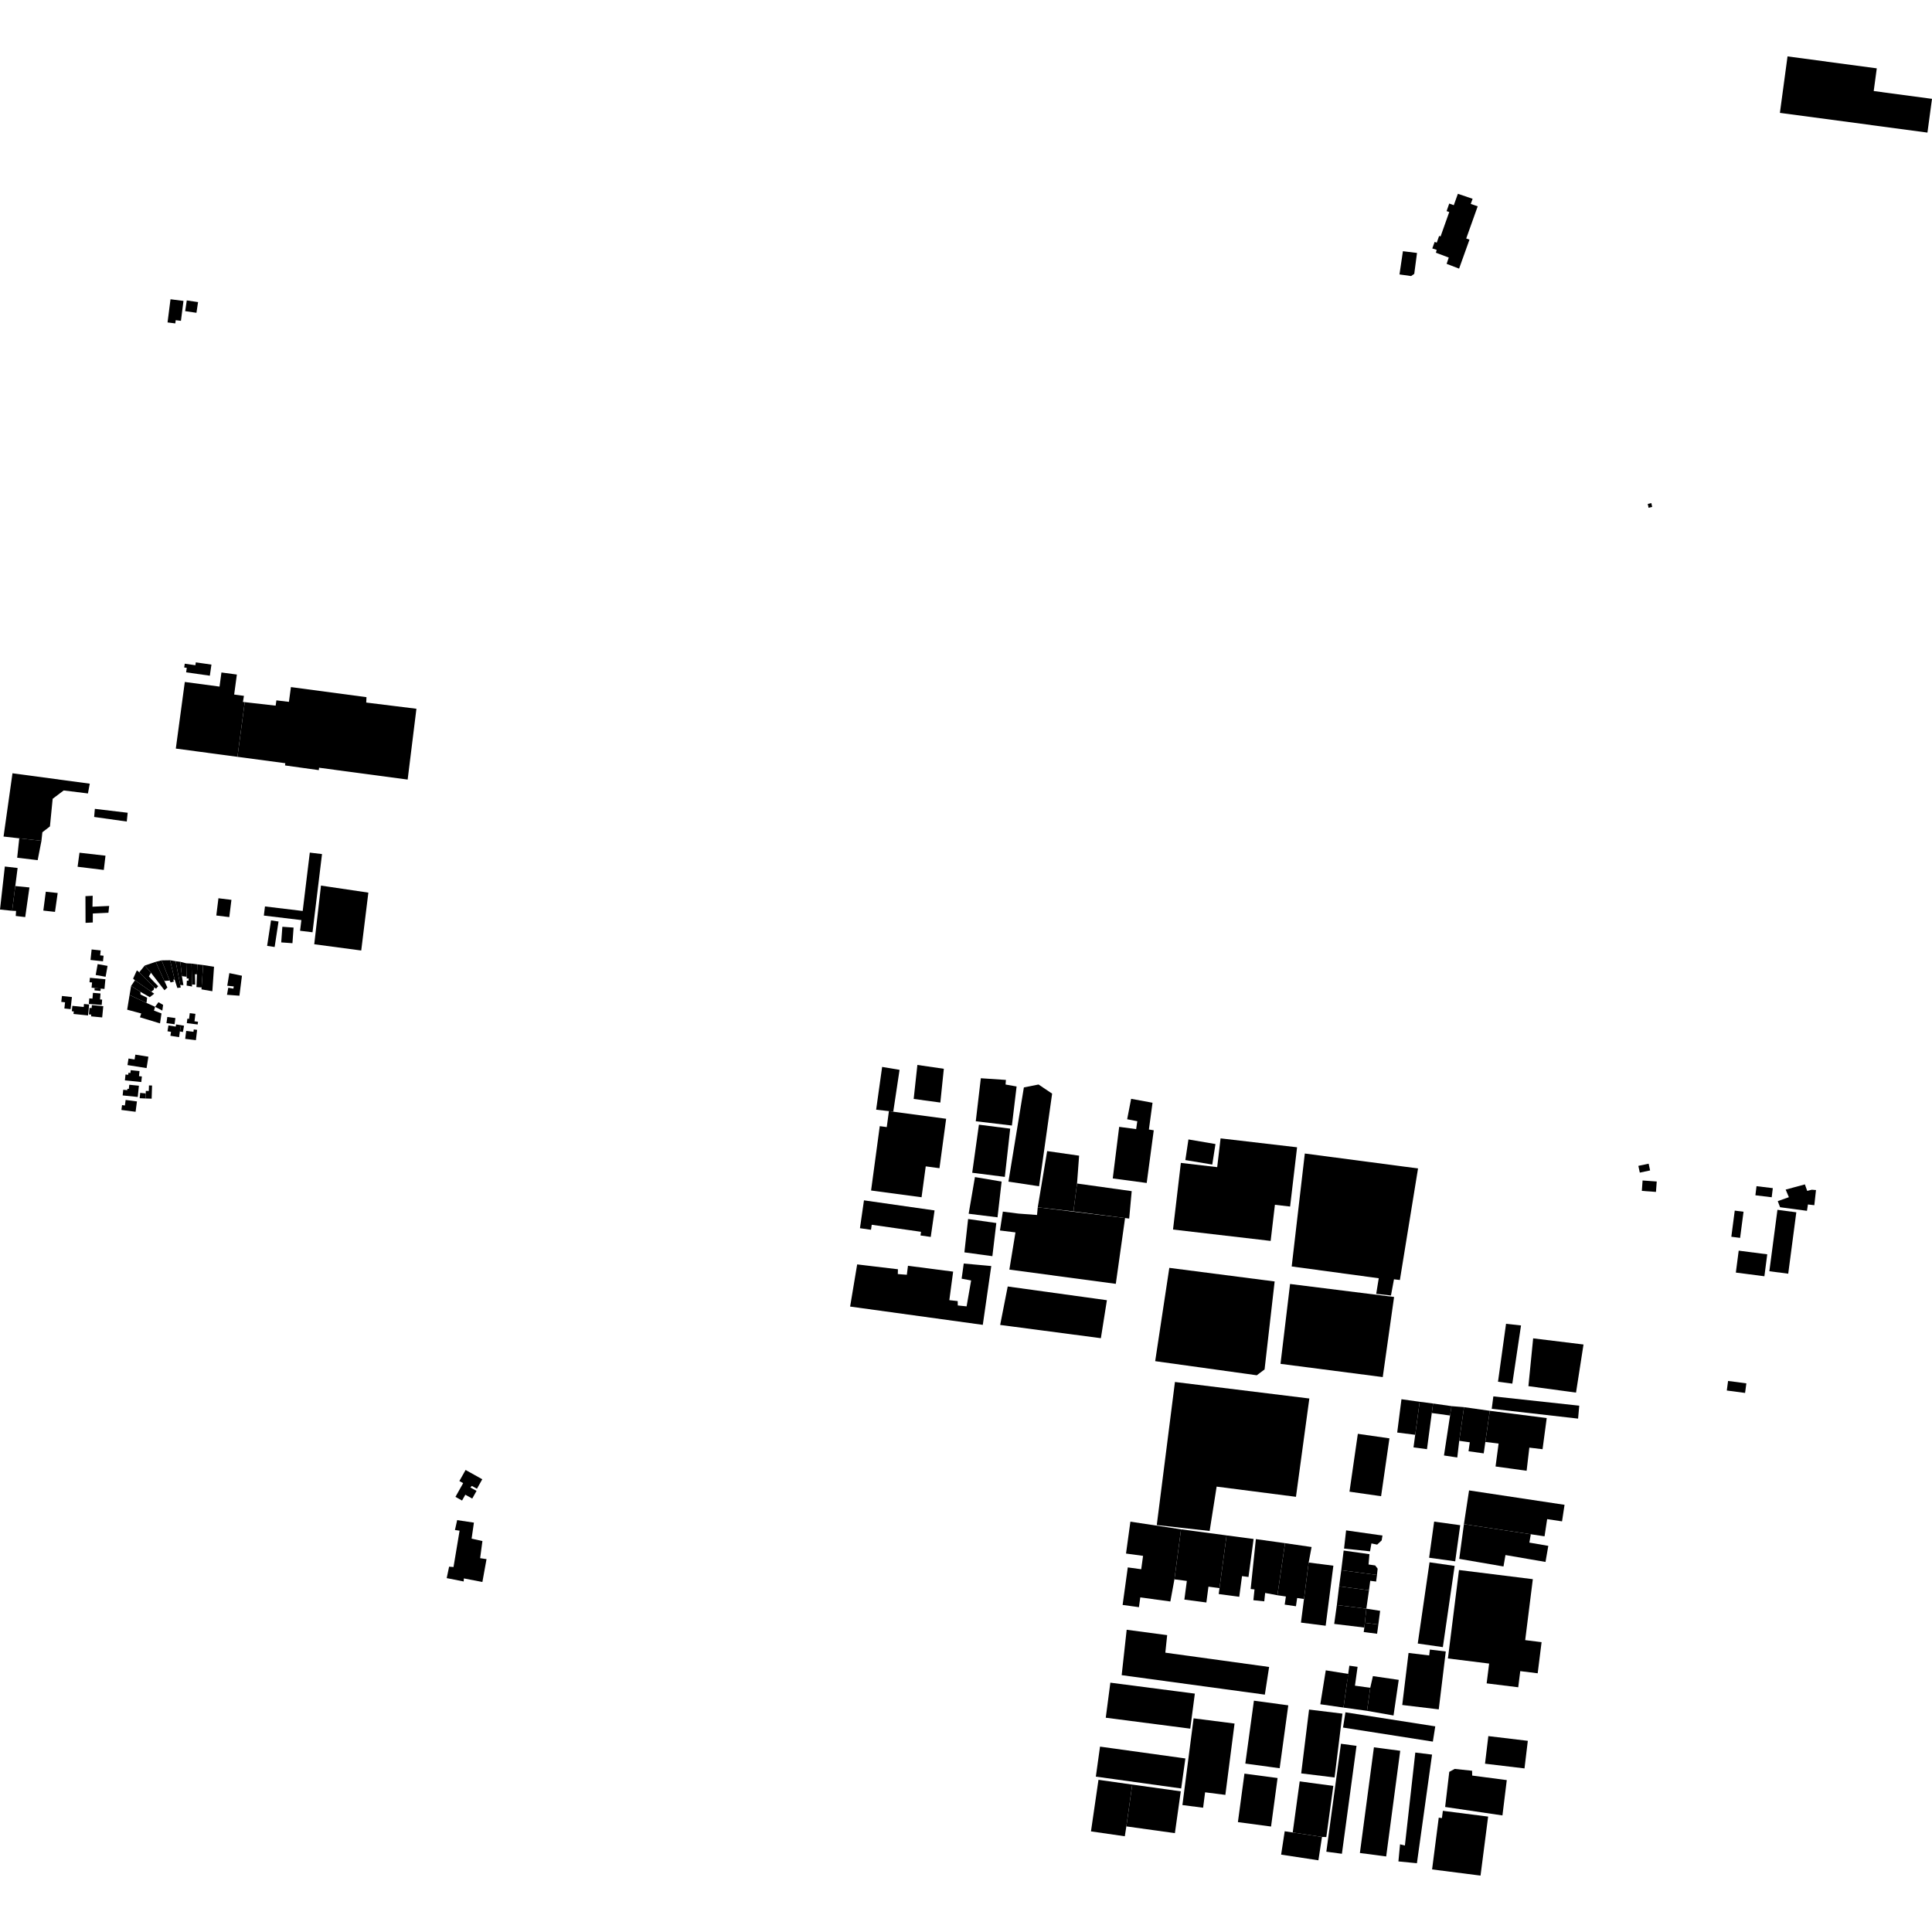 <?xml version="1.0" encoding="utf-8" standalone="no"?>
<!DOCTYPE svg PUBLIC "-//W3C//DTD SVG 1.1//EN"
  "http://www.w3.org/Graphics/SVG/1.1/DTD/svg11.dtd">
<!-- Created with matplotlib (https://matplotlib.org/) -->
<svg height="288pt" version="1.1" viewBox="0 0 288 288" width="288pt" xmlns="http://www.w3.org/2000/svg" xmlns:xlink="http://www.w3.org/1999/xlink">
 <defs>
  <style type="text/css">
*{stroke-linecap:butt;stroke-linejoin:round;}
  </style>
 </defs>
 <g id="figure_1">
  <g id="patch_1">
   <path d="M 0 288 
L 288 288 
L 288 0 
L 0 0 
z
" style="fill:none;opacity:0;"/>
  </g>
  <g id="axes_1">
   <g id="PatchCollection_1">
    <path clip-path="url(#p32afec56c9)" d="M 136.752 158.749 
L 140.695 159.321 
L 140.175 164.355 
L 136.201 163.816 
L 136.752 158.749 
"/>
    <path clip-path="url(#p32afec56c9)" d="M 68.51 228.175 
L 67.605 233.595 
L 66.948 233.542 
L 66.59 235.246 
L 69.122 235.749 
L 69.146 235.292 
L 71.909 235.823 
L 72.527 232.416 
L 71.574 232.274 
L 71.915 229.721 
L 70.302 229.364 
L 70.646 226.975 
L 68.149 226.602 
L 67.819 228.077 
L 68.51 228.175 
"/>
    <path clip-path="url(#p32afec56c9)" d="M 141.041 166.774 
L 133.157 165.718 
L 132.51 165.633 
L 132.188 168.014 
L 131.145 167.874 
L 129.85 177.465 
L 137.375 178.472 
L 137.998 173.867 
L 140.045 174.142 
L 141.041 166.774 
"/>
    <path clip-path="url(#p32afec56c9)" d="M 139.314 180.436 
L 138.744 184.387 
L 137.218 184.168 
L 137.296 183.623 
L 129.946 182.573 
L 129.838 183.32 
L 128.192 183.086 
L 128.791 178.933 
L 139.314 180.436 
"/>
    <path clip-path="url(#p32afec56c9)" d="M 127.777 188.482 
L 126.726 194.767 
L 146.504 197.494 
L 147.766 188.725 
L 143.663 188.353 
L 143.349 190.61 
L 144.764 190.874 
L 144.089 194.738 
L 142.776 194.602 
L 142.762 193.95 
L 141.515 193.812 
L 142.083 189.56 
L 135.349 188.686 
L 135.18 190.027 
L 133.835 189.923 
L 133.853 189.206 
L 127.777 188.482 
"/>
    <path clip-path="url(#p32afec56c9)" d="M 134.095 159.48 
L 131.498 159.043 
L 130.605 165.421 
L 132.51 165.633 
L 133.157 165.718 
L 134.095 159.48 
"/>
    <path clip-path="url(#p32afec56c9)" d="M 228.545 199.505 
L 227.838 206.631 
L 234.934 207.595 
L 236.051 200.423 
L 228.545 199.505 
"/>
    <path clip-path="url(#p32afec56c9)" d="M 175.147 206.01 
L 172.438 227.336 
L 180.319 228.219 
L 181.362 221.607 
L 193.187 223.128 
L 195.181 208.472 
L 175.147 206.01 
"/>
    <path clip-path="url(#p32afec56c9)" d="M 156.097 171.59 
L 160.861 172.275 
L 160.553 176.425 
L 160.016 180.579 
L 154.695 179.971 
L 156.097 171.59 
"/>
    <path clip-path="url(#p32afec56c9)" d="M 192.309 191.402 
L 190.883 203.306 
L 206.123 205.279 
L 207.813 193.337 
L 192.309 191.402 
"/>
    <path clip-path="url(#p32afec56c9)" d="M 222.611 208.156 
L 222.37 210.005 
L 235.243 211.471 
L 235.416 209.542 
L 222.611 208.156 
"/>
    <path clip-path="url(#p32afec56c9)" d="M 181.188 170.541 
L 180.71 173.598 
L 176.698 172.931 
L 177.159 169.854 
L 181.188 170.541 
"/>
    <path clip-path="url(#p32afec56c9)" d="M 150.464 189.257 
L 166.331 191.38 
L 167.713 181.571 
L 154.695 179.971 
L 154.588 181.114 
L 151.832 180.91 
L 149.495 180.611 
L 149.061 183.425 
L 151.373 183.711 
L 150.464 189.257 
"/>
    <path clip-path="url(#p32afec56c9)" d="M 229.946 216.032 
L 230.567 211.386 
L 222.083 210.307 
L 221.419 214.949 
L 223.394 215.187 
L 222.939 218.605 
L 227.571 219.245 
L 227.976 215.795 
L 229.946 216.032 
"/>
    <path clip-path="url(#p32afec56c9)" d="M 147.932 187.254 
L 143.761 186.687 
L 144.314 181.716 
L 148.519 182.315 
L 147.932 187.254 
"/>
    <path clip-path="url(#p32afec56c9)" d="M 194.507 171.953 
L 192.551 188.788 
L 205.528 190.547 
L 205.149 192.87 
L 207.349 193.118 
L 207.798 190.702 
L 208.678 190.808 
L 211.385 174.179 
L 194.507 171.953 
"/>
    <path clip-path="url(#p32afec56c9)" d="M 145.333 175.464 
L 144.396 180.931 
L 148.698 181.463 
L 149.31 176.134 
L 145.333 175.464 
"/>
    <path clip-path="url(#p32afec56c9)" d="M 160.553 176.425 
L 168.701 177.563 
L 168.326 181.649 
L 167.713 181.571 
L 160.016 180.579 
L 160.553 176.425 
"/>
    <path clip-path="url(#p32afec56c9)" d="M 145.926 167.654 
L 144.926 174.82 
L 149.788 175.438 
L 150.59 168.245 
L 145.926 167.654 
"/>
    <path clip-path="url(#p32afec56c9)" d="M 174.308 188.998 
L 172.201 202.906 
L 187.346 205.01 
L 188.508 204.138 
L 190.009 191.025 
L 174.308 188.998 
"/>
    <path clip-path="url(#p32afec56c9)" d="M 146.21 160.733 
L 145.457 167.143 
L 150.843 167.782 
L 151.543 161.96 
L 149.899 161.669 
L 149.95 160.983 
L 146.21 160.733 
"/>
    <path clip-path="url(#p32afec56c9)" d="M 152.627 162.102 
L 150.326 176.145 
L 154.894 176.834 
L 156.839 163.027 
L 154.813 161.665 
L 152.627 162.102 
"/>
    <path clip-path="url(#p32afec56c9)" d="M 226.736 197.583 
L 225.439 206.255 
L 223.304 205.972 
L 224.503 197.336 
L 226.736 197.583 
"/>
    <path clip-path="url(#p32afec56c9)" d="M 170.937 176.344 
L 165.877 175.664 
L 166.834 167.978 
L 169.364 168.317 
L 169.536 167.139 
L 168.024 166.845 
L 168.616 163.798 
L 171.806 164.385 
L 171.265 168.376 
L 171.988 168.492 
L 170.937 176.344 
"/>
    <path clip-path="url(#p32afec56c9)" d="M 150.22 191.774 
L 149.092 197.506 
L 164.105 199.482 
L 165.004 193.82 
L 150.22 191.774 
"/>
    <path clip-path="url(#p32afec56c9)" d="M 218.99 222.174 
L 218.225 227.204 
L 228.196 228.708 
L 230.242 229.016 
L 230.632 226.453 
L 232.85 226.787 
L 233.224 224.32 
L 218.99 222.174 
"/>
    <path clip-path="url(#p32afec56c9)" d="M 13.382 116.821 
L 13.109 118.278 
L 9.497 117.831 
L 7.851 119.072 
L 7.445 123.192 
L 6.316 124.063 
L 6.179 125.338 
L 2.872 124.967 
L 0.53 124.703 
L 1.861 115.271 
L 13.382 116.821 
"/>
    <path clip-path="url(#p32afec56c9)" d="M 0.721 129.17 
L -0 135.579 
L 1.807 135.77 
L 2.279 132.083 
L 2.625 129.391 
L 0.721 129.17 
"/>
    <path clip-path="url(#p32afec56c9)" d="M 8.599 133.118 
L 8.198 135.932 
L 7.252 135.828 
L 6.458 135.739 
L 6.826 132.927 
L 8.599 133.118 
"/>
    <path clip-path="url(#p32afec56c9)" d="M 12.737 133.587 
L 12.753 137.568 
L 13.833 137.513 
L 13.837 136.173 
L 16.163 136.062 
L 16.273 135.048 
L 13.783 135.163 
L 13.817 133.532 
L 12.737 133.587 
"/>
    <path clip-path="url(#p32afec56c9)" d="M 2.561 127.86 
L 5.615 128.221 
L 6.179 125.338 
L 2.872 124.967 
L 2.561 127.86 
"/>
    <path clip-path="url(#p32afec56c9)" d="M 14.14 120.573 
L 14.034 121.782 
L 18.896 122.466 
L 19.033 121.158 
L 14.14 120.573 
"/>
    <path clip-path="url(#p32afec56c9)" d="M 15.725 127.556 
L 15.54 129.128 
L 15.474 129.682 
L 13.706 129.467 
L 11.566 129.207 
L 11.85 127.113 
L 15.725 127.556 
"/>
    <path clip-path="url(#p32afec56c9)" d="M 4.388 132.291 
L 2.279 132.083 
L 1.807 135.77 
L 2.396 135.79 
L 2.347 136.542 
L 3.759 136.709 
L 4.093 134.361 
L 4.388 132.291 
"/>
    <path clip-path="url(#p32afec56c9)" d="M 54.911 133.062 
L 48.917 132.172 
L 47.848 132.012 
L 46.844 140.76 
L 53.849 141.69 
L 54.911 133.062 
"/>
    <path clip-path="url(#p32afec56c9)" d="M 209.131 37.448 
L 211.231 37.707 
L 210.82 40.824 
L 210.351 41.151 
L 208.618 40.909 
L 209.131 37.448 
"/>
    <path clip-path="url(#p32afec56c9)" d="M 246.159 74.991 
L 246.291 75.559 
L 245.752 75.699 
L 245.627 75.124 
L 246.159 74.991 
"/>
    <path clip-path="url(#p32afec56c9)" d="M 213.51 37.033 
L 213.86 36.064 
L 214.173 36.171 
L 214.529 35.168 
L 214.744 35.245 
L 216.037 31.606 
L 215.642 31.468 
L 216.036 30.342 
L 216.713 30.589 
L 217.325 28.888 
L 219.52 29.634 
L 219.24 30.398 
L 220.279 30.753 
L 218.567 35.551 
L 219.054 35.72 
L 217.504 40.043 
L 215.646 39.33 
L 215.963 38.394 
L 214.048 37.674 
L 214.162 37.248 
L 213.51 37.033 
"/>
    <path clip-path="url(#p32afec56c9)" d="M 35.395 112.817 
L 42.531 113.771 
L 42.486 114.102 
L 47.525 114.804 
L 47.564 114.444 
L 50.29 114.809 
L 60.769 116.209 
L 62.076 105.652 
L 54.594 104.728 
L 54.63 103.927 
L 43.367 102.422 
L 43.069 104.624 
L 41.203 104.402 
L 41.089 105.191 
L 36.486 104.668 
L 35.395 112.817 
"/>
    <path clip-path="url(#p32afec56c9)" d="M 27.541 98.937 
L 29.128 99.164 
L 29.189 98.737 
L 31.519 99.07 
L 31.281 100.726 
L 27.747 100.221 
L 27.843 99.557 
L 27.458 99.502 
L 27.541 98.937 
"/>
    <path clip-path="url(#p32afec56c9)" d="M 30.28 143.858 
L 31.905 144.113 
L 31.654 147.762 
L 30.033 147.482 
L 30.053 147.198 
L 30.28 143.858 
"/>
    <path clip-path="url(#p32afec56c9)" d="M 34.187 145.06 
L 33.878 146.945 
L 34.845 147.042 
L 34.791 147.376 
L 34.027 147.243 
L 33.837 148.292 
L 35.69 148.43 
L 36.068 145.452 
L 34.187 145.06 
"/>
    <path clip-path="url(#p32afec56c9)" d="M 265.327 16.824 
L 287.321 19.766 
L 288 14.735 
L 279.312 13.571 
L 279.768 10.188 
L 266.464 8.408 
L 265.327 16.824 
"/>
    <path clip-path="url(#p32afec56c9)" d="M 27.843 44.784 
L 29.524 45.033 
L 29.285 46.629 
L 27.604 46.38 
L 27.843 44.784 
"/>
    <path clip-path="url(#p32afec56c9)" d="M 25.417 44.61 
L 27.351 44.856 
L 26.971 47.827 
L 26.194 47.729 
L 26.133 48.211 
L 24.975 48.064 
L 25.417 44.61 
"/>
    <path clip-path="url(#p32afec56c9)" d="M 244.858 175.973 
L 246.966 176.124 
L 246.853 177.676 
L 244.746 177.525 
L 244.858 175.973 
"/>
    <path clip-path="url(#p32afec56c9)" d="M 244.227 173.794 
L 245.76 173.469 
L 245.976 174.473 
L 244.443 174.8 
L 244.227 173.794 
"/>
    <path clip-path="url(#p32afec56c9)" d="M 201.165 222.362 
L 205.876 223.037 
L 207.122 214.413 
L 202.411 213.738 
L 201.165 222.362 
"/>
    <path clip-path="url(#p32afec56c9)" d="M 203.457 241.909 
L 205.467 242.17 
L 205.279 243.542 
L 203.288 243.288 
L 203.374 242.617 
L 203.457 241.909 
"/>
    <path clip-path="url(#p32afec56c9)" d="M 204.809 260.469 
L 208.729 260.986 
L 206.636 276.738 
L 202.716 276.223 
L 204.809 260.469 
"/>
    <path clip-path="url(#p32afec56c9)" d="M 163.749 265.313 
L 168.781 266.025 
L 167.904 272.257 
L 167.673 273.729 
L 162.629 273.001 
L 163.749 265.313 
"/>
    <path clip-path="url(#p32afec56c9)" d="M 200.769 250.996 
L 201.023 249.535 
L 197.631 248.993 
L 196.817 254.051 
L 200.272 254.545 
L 200.769 250.996 
"/>
    <path clip-path="url(#p32afec56c9)" d="M 168.507 226.832 
L 176.056 227.974 
L 175.071 235.425 
L 174.462 238.732 
L 169.981 238.12 
L 169.78 239.578 
L 167.346 239.246 
L 168.117 233.651 
L 170.12 233.923 
L 170.394 231.931 
L 167.853 231.584 
L 168.507 226.832 
"/>
    <path clip-path="url(#p32afec56c9)" d="M 192.703 273.165 
L 191.51 272.982 
L 190.975 276.466 
L 196.532 277.311 
L 197.067 273.828 
L 192.703 273.165 
"/>
    <path clip-path="url(#p32afec56c9)" d="M 204.658 249.855 
L 208.507 250.414 
L 207.731 255.725 
L 203.78 255.031 
L 204.26 251.595 
L 204.658 249.855 
"/>
    <path clip-path="url(#p32afec56c9)" d="M 182.845 228.88 
L 186.871 229.414 
L 186.111 235.076 
L 185.146 234.948 
L 184.733 238.03 
L 181.67 237.622 
L 181.789 236.736 
L 182.845 228.88 
"/>
    <path clip-path="url(#p32afec56c9)" d="M 217.672 227.359 
L 213.785 226.824 
L 213.037 232.21 
L 216.925 232.745 
L 217.672 227.359 
"/>
    <path clip-path="url(#p32afec56c9)" d="M 167.952 242.945 
L 173.988 243.747 
L 173.713 246.361 
L 189.185 248.492 
L 188.548 252.616 
L 167.206 249.712 
L 167.952 242.945 
"/>
    <path clip-path="url(#p32afec56c9)" d="M 217.491 234.039 
L 215.84 247.223 
L 221.982 247.986 
L 221.612 250.936 
L 226.32 251.519 
L 226.622 249.111 
L 229.22 249.433 
L 229.801 244.795 
L 227.358 244.492 
L 228.497 235.405 
L 217.491 234.039 
"/>
    <path clip-path="url(#p32afec56c9)" d="M 209.97 246.402 
L 209.03 254.161 
L 214.473 254.813 
L 215.52 246.183 
L 213.151 245.899 
L 213.045 246.771 
L 209.97 246.402 
"/>
    <path clip-path="url(#p32afec56c9)" d="M 200.356 230.844 
L 204.23 231.254 
L 204.435 230.075 
L 205.291 230.253 
L 205.965 229.619 
L 206.081 228.9 
L 200.661 228.13 
L 200.356 230.844 
"/>
    <path clip-path="url(#p32afec56c9)" d="M 199.617 236.469 
L 199.939 234.072 
L 205.265 234.779 
L 205.133 235.76 
L 204.261 235.645 
L 204.072 237.061 
L 199.617 236.469 
"/>
    <path clip-path="url(#p32afec56c9)" d="M 177.928 256.148 
L 184.033 256.927 
L 182.662 267.561 
L 179.642 267.176 
L 179.346 269.473 
L 176.26 269.078 
L 177.928 256.148 
"/>
    <path clip-path="url(#p32afec56c9)" d="M 187.211 229.433 
L 191.559 230.038 
L 190.422 237.801 
L 188.593 237.46 
L 188.463 238.708 
L 186.839 238.54 
L 187.007 236.93 
L 186.436 236.872 
L 187.211 229.433 
"/>
    <path clip-path="url(#p32afec56c9)" d="M 186.919 253.517 
L 192.041 254.212 
L 190.757 263.587 
L 185.637 262.893 
L 186.919 253.517 
"/>
    <path clip-path="url(#p32afec56c9)" d="M 193.744 265.546 
L 198.755 266.224 
L 197.712 273.846 
L 197.067 273.828 
L 192.703 273.165 
L 193.744 265.546 
"/>
    <path clip-path="url(#p32afec56c9)" d="M 176.056 227.974 
L 182.845 228.88 
L 181.789 236.736 
L 180.142 236.521 
L 179.831 238.879 
L 176.552 238.45 
L 176.92 235.668 
L 175.071 235.425 
L 176.056 227.974 
"/>
    <path clip-path="url(#p32afec56c9)" d="M 216.84 233.427 
L 213.099 232.889 
L 211.342 244.997 
L 215.083 245.535 
L 216.84 233.427 
"/>
    <path clip-path="url(#p32afec56c9)" d="M 199.893 259.94 
L 202.214 260.25 
L 200.036 276.339 
L 197.715 276.029 
L 199.893 259.94 
"/>
    <path clip-path="url(#p32afec56c9)" d="M 185.506 264.391 
L 190.446 265.049 
L 189.473 272.278 
L 184.533 271.62 
L 185.506 264.391 
"/>
    <path clip-path="url(#p32afec56c9)" d="M 203.679 239.803 
L 204.072 237.061 
L 199.617 236.469 
L 199.281 239.262 
L 203.679 239.803 
"/>
    <path clip-path="url(#p32afec56c9)" d="M 210.977 261.248 
L 213.474 261.555 
L 211.217 277.749 
L 208.46 277.479 
L 208.702 274.93 
L 209.426 275.111 
L 210.977 261.248 
"/>
    <path clip-path="url(#p32afec56c9)" d="M 205.467 242.17 
L 205.735 240.123 
L 203.679 239.803 
L 203.457 241.909 
L 205.467 242.17 
"/>
    <path clip-path="url(#p32afec56c9)" d="M 204.26 251.595 
L 201.98 251.281 
L 202.372 248.474 
L 201.145 248.303 
L 200.769 250.996 
L 200.272 254.545 
L 203.78 255.031 
L 204.26 251.595 
"/>
    <path clip-path="url(#p32afec56c9)" d="M 191.559 230.038 
L 195.515 230.611 
L 195.08 232.926 
L 194.383 238.36 
L 193.364 238.213 
L 193.184 239.441 
L 191.507 239.197 
L 191.685 237.985 
L 190.422 237.801 
L 191.559 230.038 
"/>
    <path clip-path="url(#p32afec56c9)" d="M 200.562 255.251 
L 213.952 257.346 
L 213.593 259.62 
L 200.203 257.524 
L 200.562 255.251 
"/>
    <path clip-path="url(#p32afec56c9)" d="M 163.98 260.366 
L 176.703 262.13 
L 176.076 266.604 
L 163.354 264.838 
L 163.98 260.366 
"/>
    <path clip-path="url(#p32afec56c9)" d="M 195.14 254.841 
L 200.117 255.448 
L 198.944 264.963 
L 193.967 264.356 
L 195.14 254.841 
"/>
    <path clip-path="url(#p32afec56c9)" d="M 218.225 227.204 
L 217.527 232.376 
L 224.122 233.511 
L 224.417 231.809 
L 230.386 232.836 
L 230.803 230.439 
L 227.98 229.953 
L 228.196 228.708 
L 218.225 227.204 
"/>
    <path clip-path="url(#p32afec56c9)" d="M 199.281 239.262 
L 203.679 239.803 
L 203.457 241.909 
L 203.374 242.617 
L 198.887 242.075 
L 199.281 239.262 
"/>
    <path clip-path="url(#p32afec56c9)" d="M 195.08 232.926 
L 198.763 233.395 
L 197.615 242.346 
L 193.931 241.879 
L 194.383 238.36 
L 195.08 232.926 
"/>
    <path clip-path="url(#p32afec56c9)" d="M 165.347 252.144 
L 165.518 250.834 
L 178.113 252.465 
L 177.429 257.688 
L 164.834 256.057 
L 165.347 252.144 
"/>
    <path clip-path="url(#p32afec56c9)" d="M 199.939 234.072 
L 200.296 231.138 
L 204.14 231.68 
L 204.008 233.215 
L 204.994 233.358 
L 205.364 233.84 
L 205.265 234.779 
L 199.939 234.072 
"/>
    <path clip-path="url(#p32afec56c9)" d="M 168.781 266.025 
L 176.017 267.032 
L 175.14 273.264 
L 167.904 272.257 
L 168.781 266.025 
"/>
    <path clip-path="url(#p32afec56c9)" d="M 41.521 137.368 
L 40.94 141.167 
L 39.82 140.997 
L 40.401 137.198 
L 41.521 137.368 
"/>
    <path clip-path="url(#p32afec56c9)" d="M 39.498 135.121 
L 45.123 135.798 
L 46.181 127.098 
L 48.003 127.316 
L 46.586 138.971 
L 44.731 138.748 
L 44.925 137.156 
L 39.332 136.483 
L 39.498 135.121 
"/>
    <path clip-path="url(#p32afec56c9)" d="M 32.563 133.901 
L 34.499 134.14 
L 34.179 136.711 
L 32.243 136.471 
L 32.563 133.901 
"/>
    <path clip-path="url(#p32afec56c9)" d="M 213.628 209.218 
L 216.371 209.611 
L 216.159 211.008 
L 213.434 210.638 
L 213.628 209.218 
"/>
    <path clip-path="url(#p32afec56c9)" d="M 216.371 209.611 
L 218.242 209.762 
L 217.524 214.779 
L 217.234 217.263 
L 215.252 216.966 
L 216.159 211.008 
L 216.371 209.611 
"/>
    <path clip-path="url(#p32afec56c9)" d="M 215.085 269.935 
L 214.946 271.017 
L 214.472 270.957 
L 213.478 278.671 
L 220.7 279.592 
L 221.833 270.796 
L 215.085 269.935 
"/>
    <path clip-path="url(#p32afec56c9)" d="M 215.425 269.362 
L 223.967 270.623 
L 224.613 265.358 
L 219.456 264.68 
L 219.442 263.962 
L 216.848 263.689 
L 216.039 264.13 
L 215.425 269.362 
"/>
    <path clip-path="url(#p32afec56c9)" d="M 221.368 262.911 
L 227.254 263.614 
L 227.75 259.503 
L 221.864 258.798 
L 221.368 262.911 
"/>
    <path clip-path="url(#p32afec56c9)" d="M 211.629 208.96 
L 213.628 209.218 
L 213.434 210.638 
L 212.717 216.028 
L 210.71 215.759 
L 210.963 213.883 
L 211.629 208.96 
"/>
    <path clip-path="url(#p32afec56c9)" d="M 218.242 209.762 
L 222.083 210.307 
L 221.419 214.949 
L 221.176 216.654 
L 218.911 216.334 
L 219.101 215.001 
L 217.524 214.779 
L 218.242 209.762 
"/>
    <path clip-path="url(#p32afec56c9)" d="M 208.913 208.582 
L 208.279 213.545 
L 210.963 213.883 
L 211.629 208.96 
L 208.913 208.582 
"/>
    <path clip-path="url(#p32afec56c9)" d="M 259.906 180.633 
L 259.395 184.529 
L 258.086 184.36 
L 258.596 180.464 
L 259.906 180.633 
"/>
    <path clip-path="url(#p32afec56c9)" d="M 261.841 176.82 
L 264.27 177.116 
L 264.104 178.473 
L 261.674 178.178 
L 261.841 176.82 
"/>
    <path clip-path="url(#p32afec56c9)" d="M 264.96 180.346 
L 267.773 180.715 
L 266.568 189.868 
L 263.754 189.501 
L 264.96 180.346 
"/>
    <path clip-path="url(#p32afec56c9)" d="M 266.184 177.332 
L 269.052 176.555 
L 269.399 177.527 
L 270.083 177.349 
L 270.707 177.401 
L 270.457 179.658 
L 269.506 179.548 
L 269.36 180.496 
L 265.353 179.958 
L 265.007 179.052 
L 266.666 178.463 
L 266.184 177.332 
"/>
    <path clip-path="url(#p32afec56c9)" d="M 263.44 186.98 
L 259.185 186.432 
L 258.759 189.7 
L 263.015 190.249 
L 263.44 186.98 
"/>
    <path clip-path="url(#p32afec56c9)" d="M 257.602 205.857 
L 260.327 206.218 
L 260.136 207.642 
L 257.411 207.281 
L 257.602 205.857 
"/>
    <path clip-path="url(#p32afec56c9)" d="M 36.486 104.668 
L 36.215 104.638 
L 36.364 103.729 
L 34.907 103.534 
L 35.31 100.554 
L 33.009 100.246 
L 32.725 102.351 
L 27.549 101.66 
L 26.209 111.589 
L 29.816 112.071 
L 35.395 112.817 
L 36.486 104.668 
"/>
    <path clip-path="url(#p32afec56c9)" d="M 24.507 146.234 
L 25.285 146.17 
L 24.086 143.16 
L 23.206 143.38 
L 24.507 146.234 
"/>
    <path clip-path="url(#p32afec56c9)" d="M 19.316 148.321 
L 18.957 150.513 
L 19.465 150.649 
L 21.052 151.075 
L 20.862 151.646 
L 23.544 152.46 
L 23.853 152.554 
L 24.074 151.074 
L 22.949 150.645 
L 23.121 150.084 
L 21.837 149.503 
L 19.316 148.321 
"/>
    <path clip-path="url(#p32afec56c9)" d="M 21.576 143.931 
L 23.206 143.38 
L 24.507 146.234 
L 24.951 147.207 
L 24.732 147.411 
L 24.515 147.611 
L 22.509 145.011 
L 21.576 143.931 
"/>
    <path clip-path="url(#p32afec56c9)" d="M 19.545 146.973 
L 19.316 148.321 
L 21.837 149.503 
L 21.93 148.73 
L 20.944 148.243 
L 20.933 147.847 
L 19.545 146.973 
"/>
    <path clip-path="url(#p32afec56c9)" d="M 20.76 144.934 
L 20.402 144.656 
L 19.841 145.886 
L 20.113 146.13 
L 22.546 147.823 
L 22.913 147.548 
L 22.995 147.204 
L 20.76 144.934 
"/>
    <path clip-path="url(#p32afec56c9)" d="M 24.086 143.16 
L 25.357 143.14 
L 26.03 146.025 
L 25.807 146.049 
L 25.945 146.308 
L 25.441 146.459 
L 25.285 146.17 
L 24.086 143.16 
"/>
    <path clip-path="url(#p32afec56c9)" d="M 20.113 146.13 
L 19.545 146.973 
L 20.933 147.847 
L 22.324 148.648 
L 22.986 148.125 
L 22.546 147.823 
L 20.113 146.13 
"/>
    <path clip-path="url(#p32afec56c9)" d="M 21.576 143.931 
L 20.76 144.934 
L 22.995 147.204 
L 23.266 147.378 
L 23.58 147.01 
L 22.587 145.981 
L 22.191 145.549 
L 22.509 145.011 
L 21.576 143.931 
"/>
    <path clip-path="url(#p32afec56c9)" d="M 68.878 223.682 
L 67.893 223.135 
L 69.043 221.088 
L 68.479 220.774 
L 69.405 219.125 
L 71.892 220.511 
L 71.098 221.925 
L 70.341 221.502 
L 70.119 221.732 
L 71.039 222.245 
L 70.396 223.389 
L 69.365 222.815 
L 68.878 223.682 
"/>
    <path clip-path="url(#p32afec56c9)" d="M 24.197 150.648 
L 24.315 149.8 
L 23.623 149.396 
L 23.121 150.084 
L 24.197 150.648 
"/>
    <path clip-path="url(#p32afec56c9)" d="M 25.357 143.14 
L 26.03 146.025 
L 26.436 147.272 
L 26.943 147.214 
L 26.868 146.83 
L 26.176 143.285 
L 25.357 143.14 
"/>
    <path clip-path="url(#p32afec56c9)" d="M 26.868 146.83 
L 27.34 146.859 
L 27.115 145.514 
L 26.874 143.374 
L 26.176 143.285 
L 26.868 146.83 
"/>
    <path clip-path="url(#p32afec56c9)" d="M 27.823 145.603 
L 27.763 143.6 
L 26.874 143.374 
L 27.115 145.514 
L 27.823 145.603 
"/>
    <path clip-path="url(#p32afec56c9)" d="M 27.763 143.6 
L 28.554 143.639 
L 28.618 146.759 
L 28.624 147.058 
L 27.821 146.915 
L 27.854 146.184 
L 28.099 146.197 
L 28.12 145.859 
L 27.838 145.865 
L 27.823 145.603 
L 27.763 143.6 
"/>
    <path clip-path="url(#p32afec56c9)" d="M 28.554 143.639 
L 29.421 143.754 
L 29.358 145.254 
L 29.067 145.221 
L 29.099 146.777 
L 28.618 146.759 
L 28.554 143.639 
"/>
    <path clip-path="url(#p32afec56c9)" d="M 29.421 143.754 
L 30.28 143.858 
L 30.053 147.198 
L 29.285 147.147 
L 29.358 145.254 
L 29.421 143.754 
"/>
    <path clip-path="url(#p32afec56c9)" d="M 19.159 157.789 
L 19.002 158.767 
L 21.849 159.219 
L 22.12 157.521 
L 20.177 157.213 
L 20.062 157.932 
L 19.159 157.789 
"/>
    <path clip-path="url(#p32afec56c9)" d="M 43.763 138.272 
L 43.595 140.602 
L 41.921 140.482 
L 42.09 138.152 
L 43.763 138.272 
"/>
    <path clip-path="url(#p32afec56c9)" d="M 29.202 155.055 
L 29.386 153.52 
L 28.882 153.461 
L 28.84 153.809 
L 27.752 153.678 
L 27.609 154.864 
L 29.202 155.055 
"/>
    <path clip-path="url(#p32afec56c9)" d="M 26.698 154.605 
L 26.814 153.758 
L 26.979 152.823 
L 26.249 152.709 
L 26.198 153.033 
L 25.105 152.863 
L 24.968 153.734 
L 25.494 153.816 
L 25.402 154.402 
L 26.698 154.605 
"/>
    <path clip-path="url(#p32afec56c9)" d="M 29.466 152.715 
L 29.517 152.31 
L 28.993 152.245 
L 29.131 151.134 
L 28.287 151.029 
L 28.181 151.882 
L 27.929 151.852 
L 27.846 152.517 
L 29.466 152.715 
"/>
    <path clip-path="url(#p32afec56c9)" d="M 26.022 152.682 
L 26.149 151.761 
L 24.941 151.598 
L 24.815 152.518 
L 26.022 152.682 
"/>
    <path clip-path="url(#p32afec56c9)" d="M 26.814 153.758 
L 27.268 153.838 
L 27.434 152.903 
L 26.979 152.823 
L 26.814 153.758 
"/>
    <path clip-path="url(#p32afec56c9)" d="M 19.484 159.528 
L 19.442 159.95 
L 19.144 159.92 
L 19.115 160.217 
L 18.709 160.176 
L 18.62 161.052 
L 21.066 161.298 
L 21.15 160.466 
L 20.719 160.423 
L 20.796 159.66 
L 19.484 159.528 
"/>
    <path clip-path="url(#p32afec56c9)" d="M 18.371 162.45 
L 18.284 163.293 
L 20.534 163.522 
L 20.706 161.846 
L 19.27 161.702 
L 19.206 162.325 
L 18.993 162.304 
L 18.972 162.511 
L 18.371 162.45 
"/>
    <path clip-path="url(#p32afec56c9)" d="M 21.701 163.749 
L 21.725 162.997 
L 21.737 162.618 
L 22.18 162.632 
L 22.206 161.803 
L 22.667 161.817 
L 22.606 163.777 
L 21.701 163.749 
"/>
    <path clip-path="url(#p32afec56c9)" d="M 21.725 162.997 
L 20.898 162.914 
L 20.819 163.71 
L 21.701 163.749 
L 21.725 162.997 
"/>
    <path clip-path="url(#p32afec56c9)" d="M 20.414 164.187 
L 18.727 163.969 
L 18.619 164.793 
L 18.192 164.737 
L 18.098 165.459 
L 20.213 165.732 
L 20.414 164.187 
"/>
    <path clip-path="url(#p32afec56c9)" d="M 15.163 149.811 
L 15.227 149.013 
L 14.912 148.987 
L 14.984 148.094 
L 13.856 148.003 
L 13.785 148.862 
L 13.311 148.824 
L 13.244 149.656 
L 15.163 149.811 
"/>
    <path clip-path="url(#p32afec56c9)" d="M 13.576 151.506 
L 15.232 151.666 
L 15.395 149.994 
L 13.701 149.83 
L 13.658 150.274 
L 13.347 150.245 
L 13.254 151.21 
L 13.602 151.245 
L 13.576 151.506 
"/>
    <path clip-path="url(#p32afec56c9)" d="M 10.706 150.739 
L 10.998 150.768 
L 10.958 151.15 
L 13.121 151.37 
L 13.29 149.74 
L 12.524 149.662 
L 12.477 150.113 
L 10.788 149.94 
L 10.706 150.739 
"/>
    <path clip-path="url(#p32afec56c9)" d="M 10.522 150.431 
L 10.721 148.63 
L 9.233 148.468 
L 9.136 149.349 
L 9.697 149.41 
L 9.597 150.33 
L 10.522 150.431 
"/>
    <path clip-path="url(#p32afec56c9)" d="M 15.572 147.42 
L 15.711 145.979 
L 13.404 145.758 
L 13.341 146.421 
L 13.725 146.456 
L 13.649 147.236 
L 14.106 147.279 
L 15.025 147.367 
L 15.572 147.42 
"/>
    <path clip-path="url(#p32afec56c9)" d="M 14.976 147.718 
L 15.025 147.367 
L 14.106 147.279 
L 14.09 147.633 
L 14.976 147.718 
"/>
    <path clip-path="url(#p32afec56c9)" d="M 15.742 145.606 
L 16.035 143.984 
L 14.557 143.719 
L 14.264 145.341 
L 15.742 145.606 
"/>
    <path clip-path="url(#p32afec56c9)" d="M 15.352 143.3 
L 15.441 142.47 
L 14.93 142.416 
L 15.01 141.679 
L 13.66 141.534 
L 13.491 143.101 
L 15.352 143.3 
"/>
    <path clip-path="url(#p32afec56c9)" d="M 181.95 169.695 
L 193.352 171.024 
L 192.314 179.857 
L 190.048 179.594 
L 189.414 184.981 
L 174.86 183.284 
L 176.029 173.353 
L 181.445 173.984 
L 181.95 169.695 
"/>
   </g>
  </g>
 </g>
 <defs>
  <clipPath id="p32afec56c9">
   <rect height="271.184" width="288" x="0" y="8.408"/>
  </clipPath>
 </defs>
</svg>
